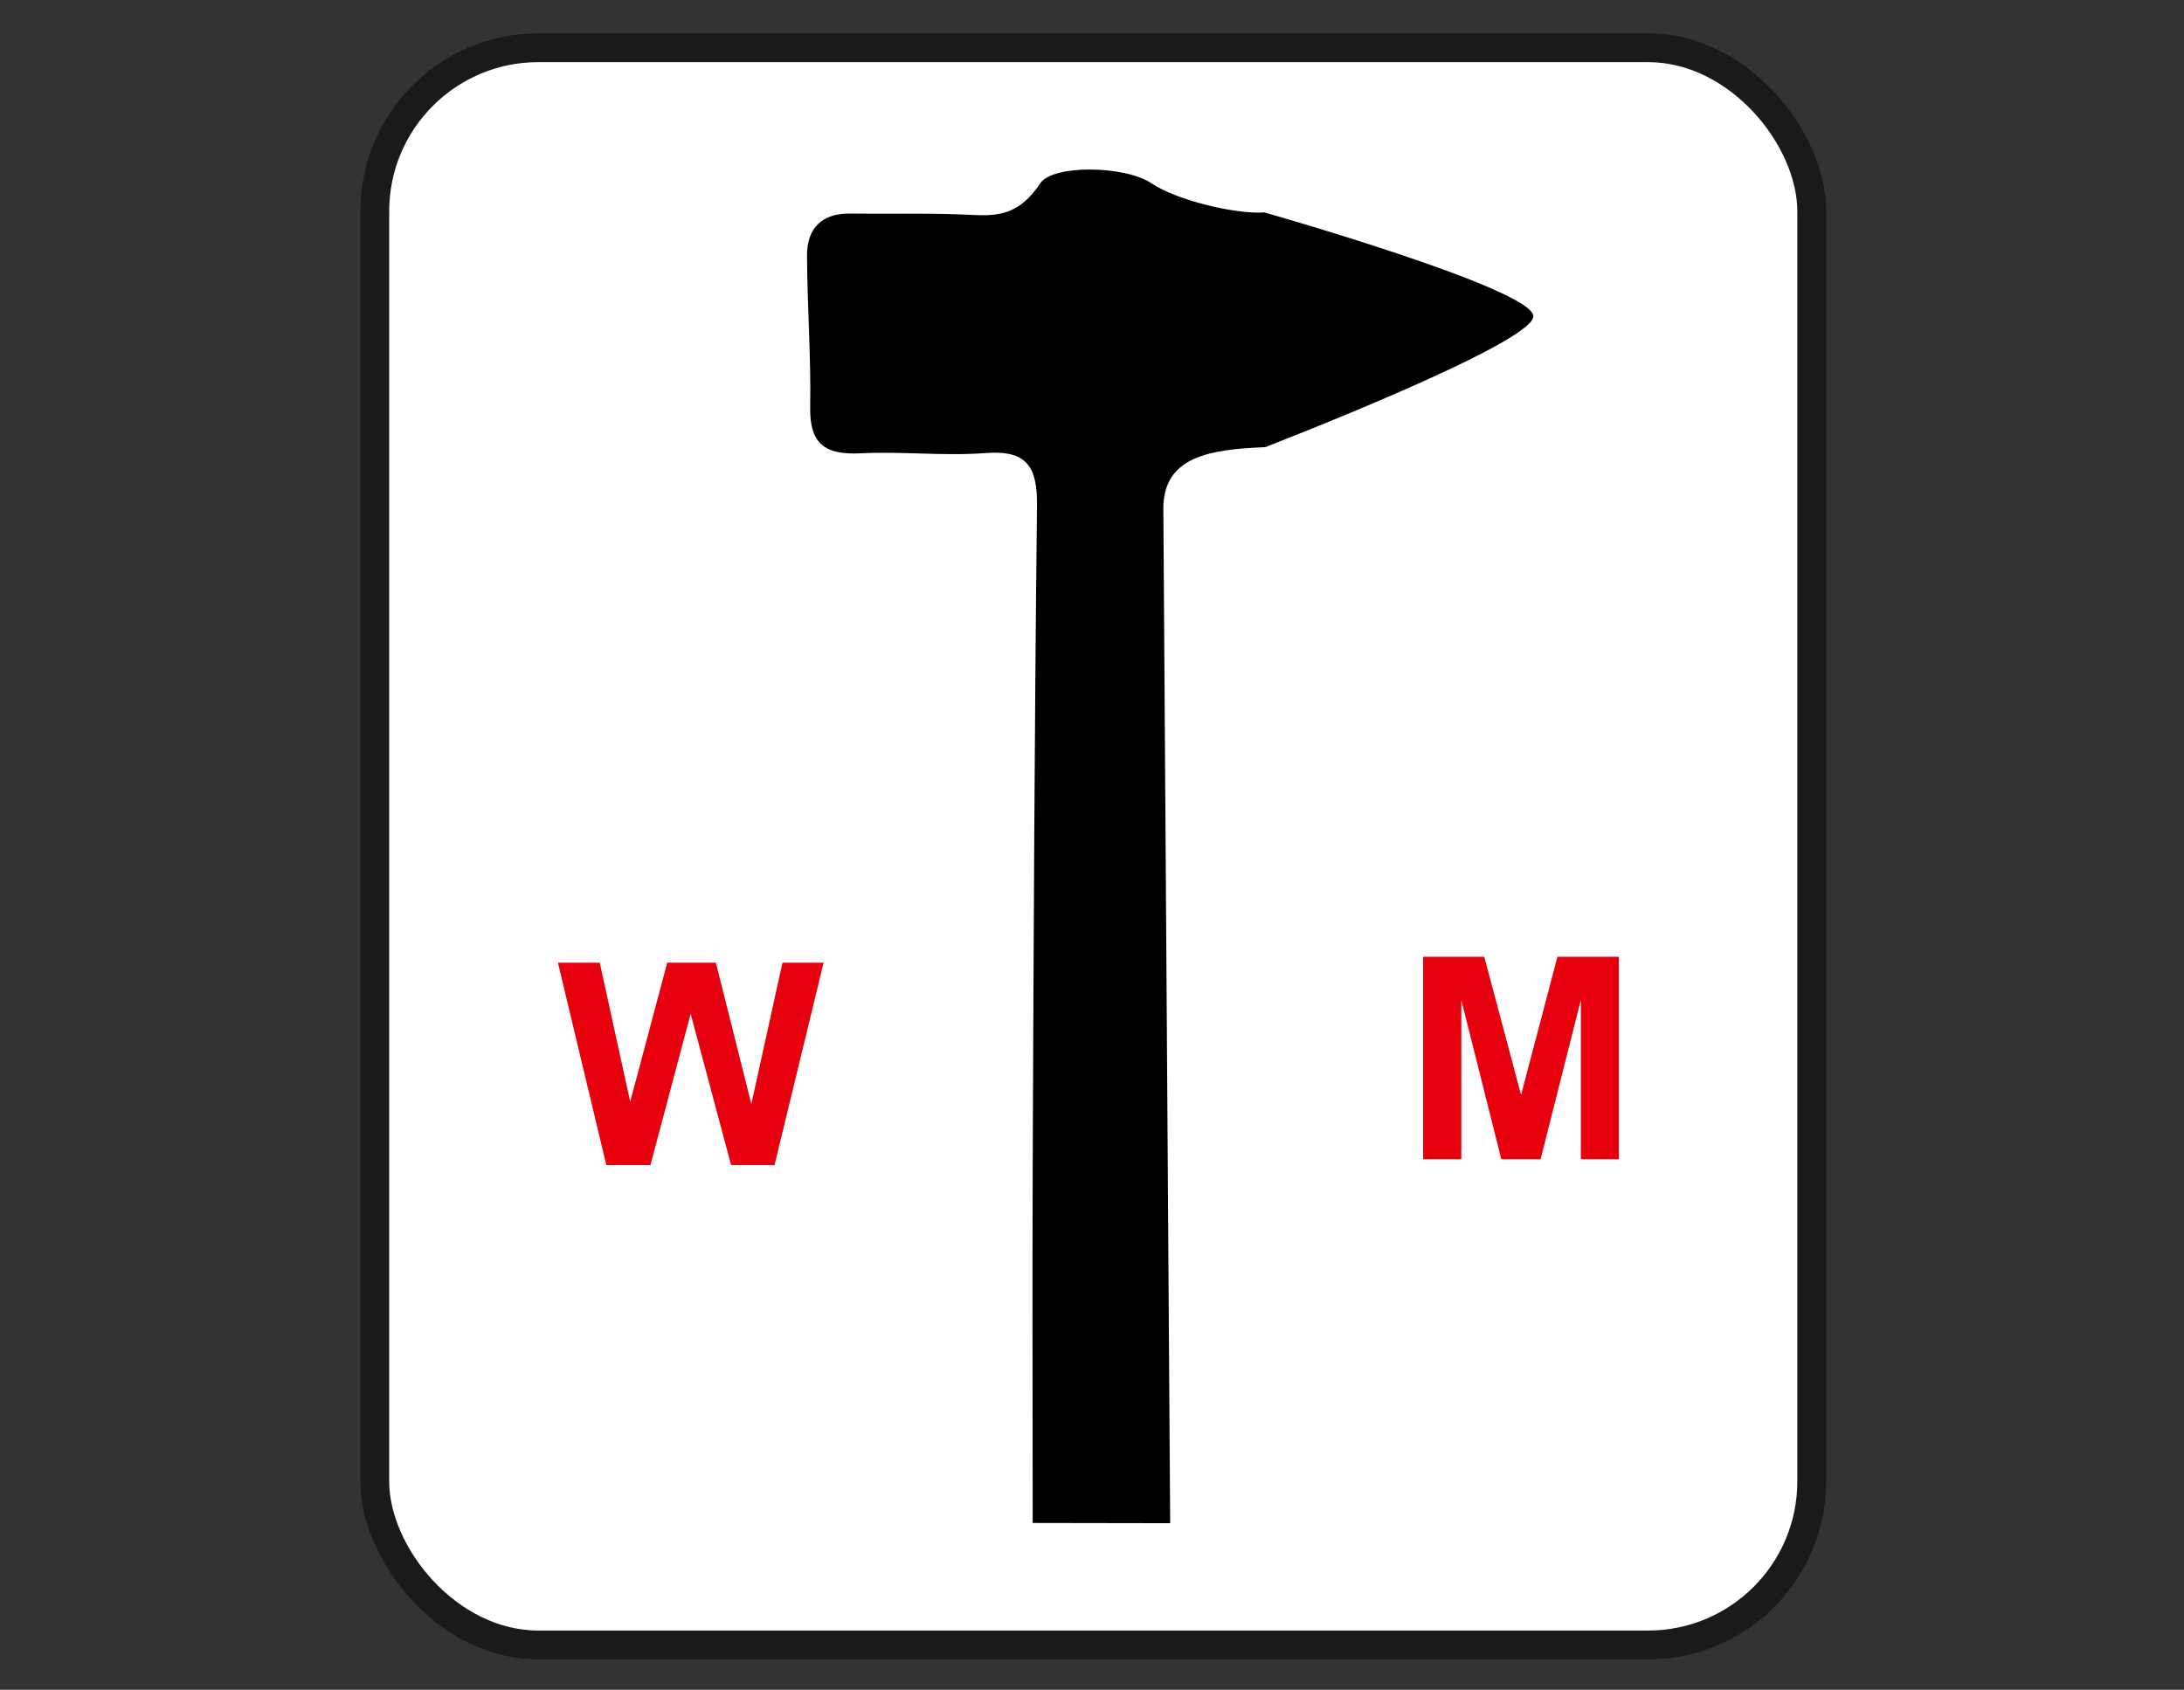 <?xml version="1.0" encoding="UTF-8"?>
<svg xmlns="http://www.w3.org/2000/svg" version="1.1" viewBox="0 0 961 743.7">
  <rect x="0" y="0" width="961" height="743.7" fill="#333333" stroke="none"/>
  <defs>
    <style>
      .cls-1 {
        fill: none;
        stroke: #1a1a18;
        stroke-miterlimit: 10;
        stroke-width: 12.7px;
      }

      .cls-2 {
        fill-rule: evenodd;
      }

      .cls-3 {
        fill: #fff;
      }

      .cls-4 {
        fill: #e7000e;
      }
    </style>
  </defs>
  <!-- Generator: Adobe Illustrator 28.7.1, SVG Export Plug-In . SVG Version: 1.2.0 Build 142)  -->
  <g>
    <g id="Ebene_2">
      <g>
        <rect class="cls-3" x="164.9" y="21" width="632.3" height="703" rx="72" ry="72"/>
        <rect class="cls-1" x="164.9" y="21" width="632.3" height="703" rx="72" ry="72"/>
      </g>
      <path class="cls-2" d="M454.4,670.3c0-52.6-.2-103.8,0-155.1.4-97.5.8-195.1,1.9-292.6.2-17.2-4.4-24.6-22.7-23.2-18.1,1.4-36.5-.8-54.7.1-15.3.8-22.7-3.6-22.4-20.2.4-22.2-1.3-44.5-1.4-66.8,0-12,6.4-18.7,19.1-18.5,15.5.2,31.1-.2,46.6.3,14.2.4,25.7,3.3,37-13.7,5.4-8.1,37-7.9,48.9.1,11.1,7.5,37.2,13.7,49.7,12.8,0,0,118.3,33.6,118.3,45.7s-118,57.6-118,57.6c-24.4,1-45.1,4.1-44.8,27.5l3,446.1"/>
      <path class="cls-4" d="M266.8,512.8l-21.3-89.1h18.4l13.4,61.2,16.3-61.2h21.4l15.6,62.2,13.7-62.2h18.1l-21.6,89.1h-19.1l-17.8-66.6-17.7,66.6h-19.5Z"/>
      <path class="cls-4" d="M626.2,510.2v-89.1h26.9l16.2,60.8,16-60.8h27v89.1h-16.7v-70.1l-17.7,70.1h-17.3l-17.6-70.1v70.1h-16.7Z"/>
    </g>
  </g>
</svg>